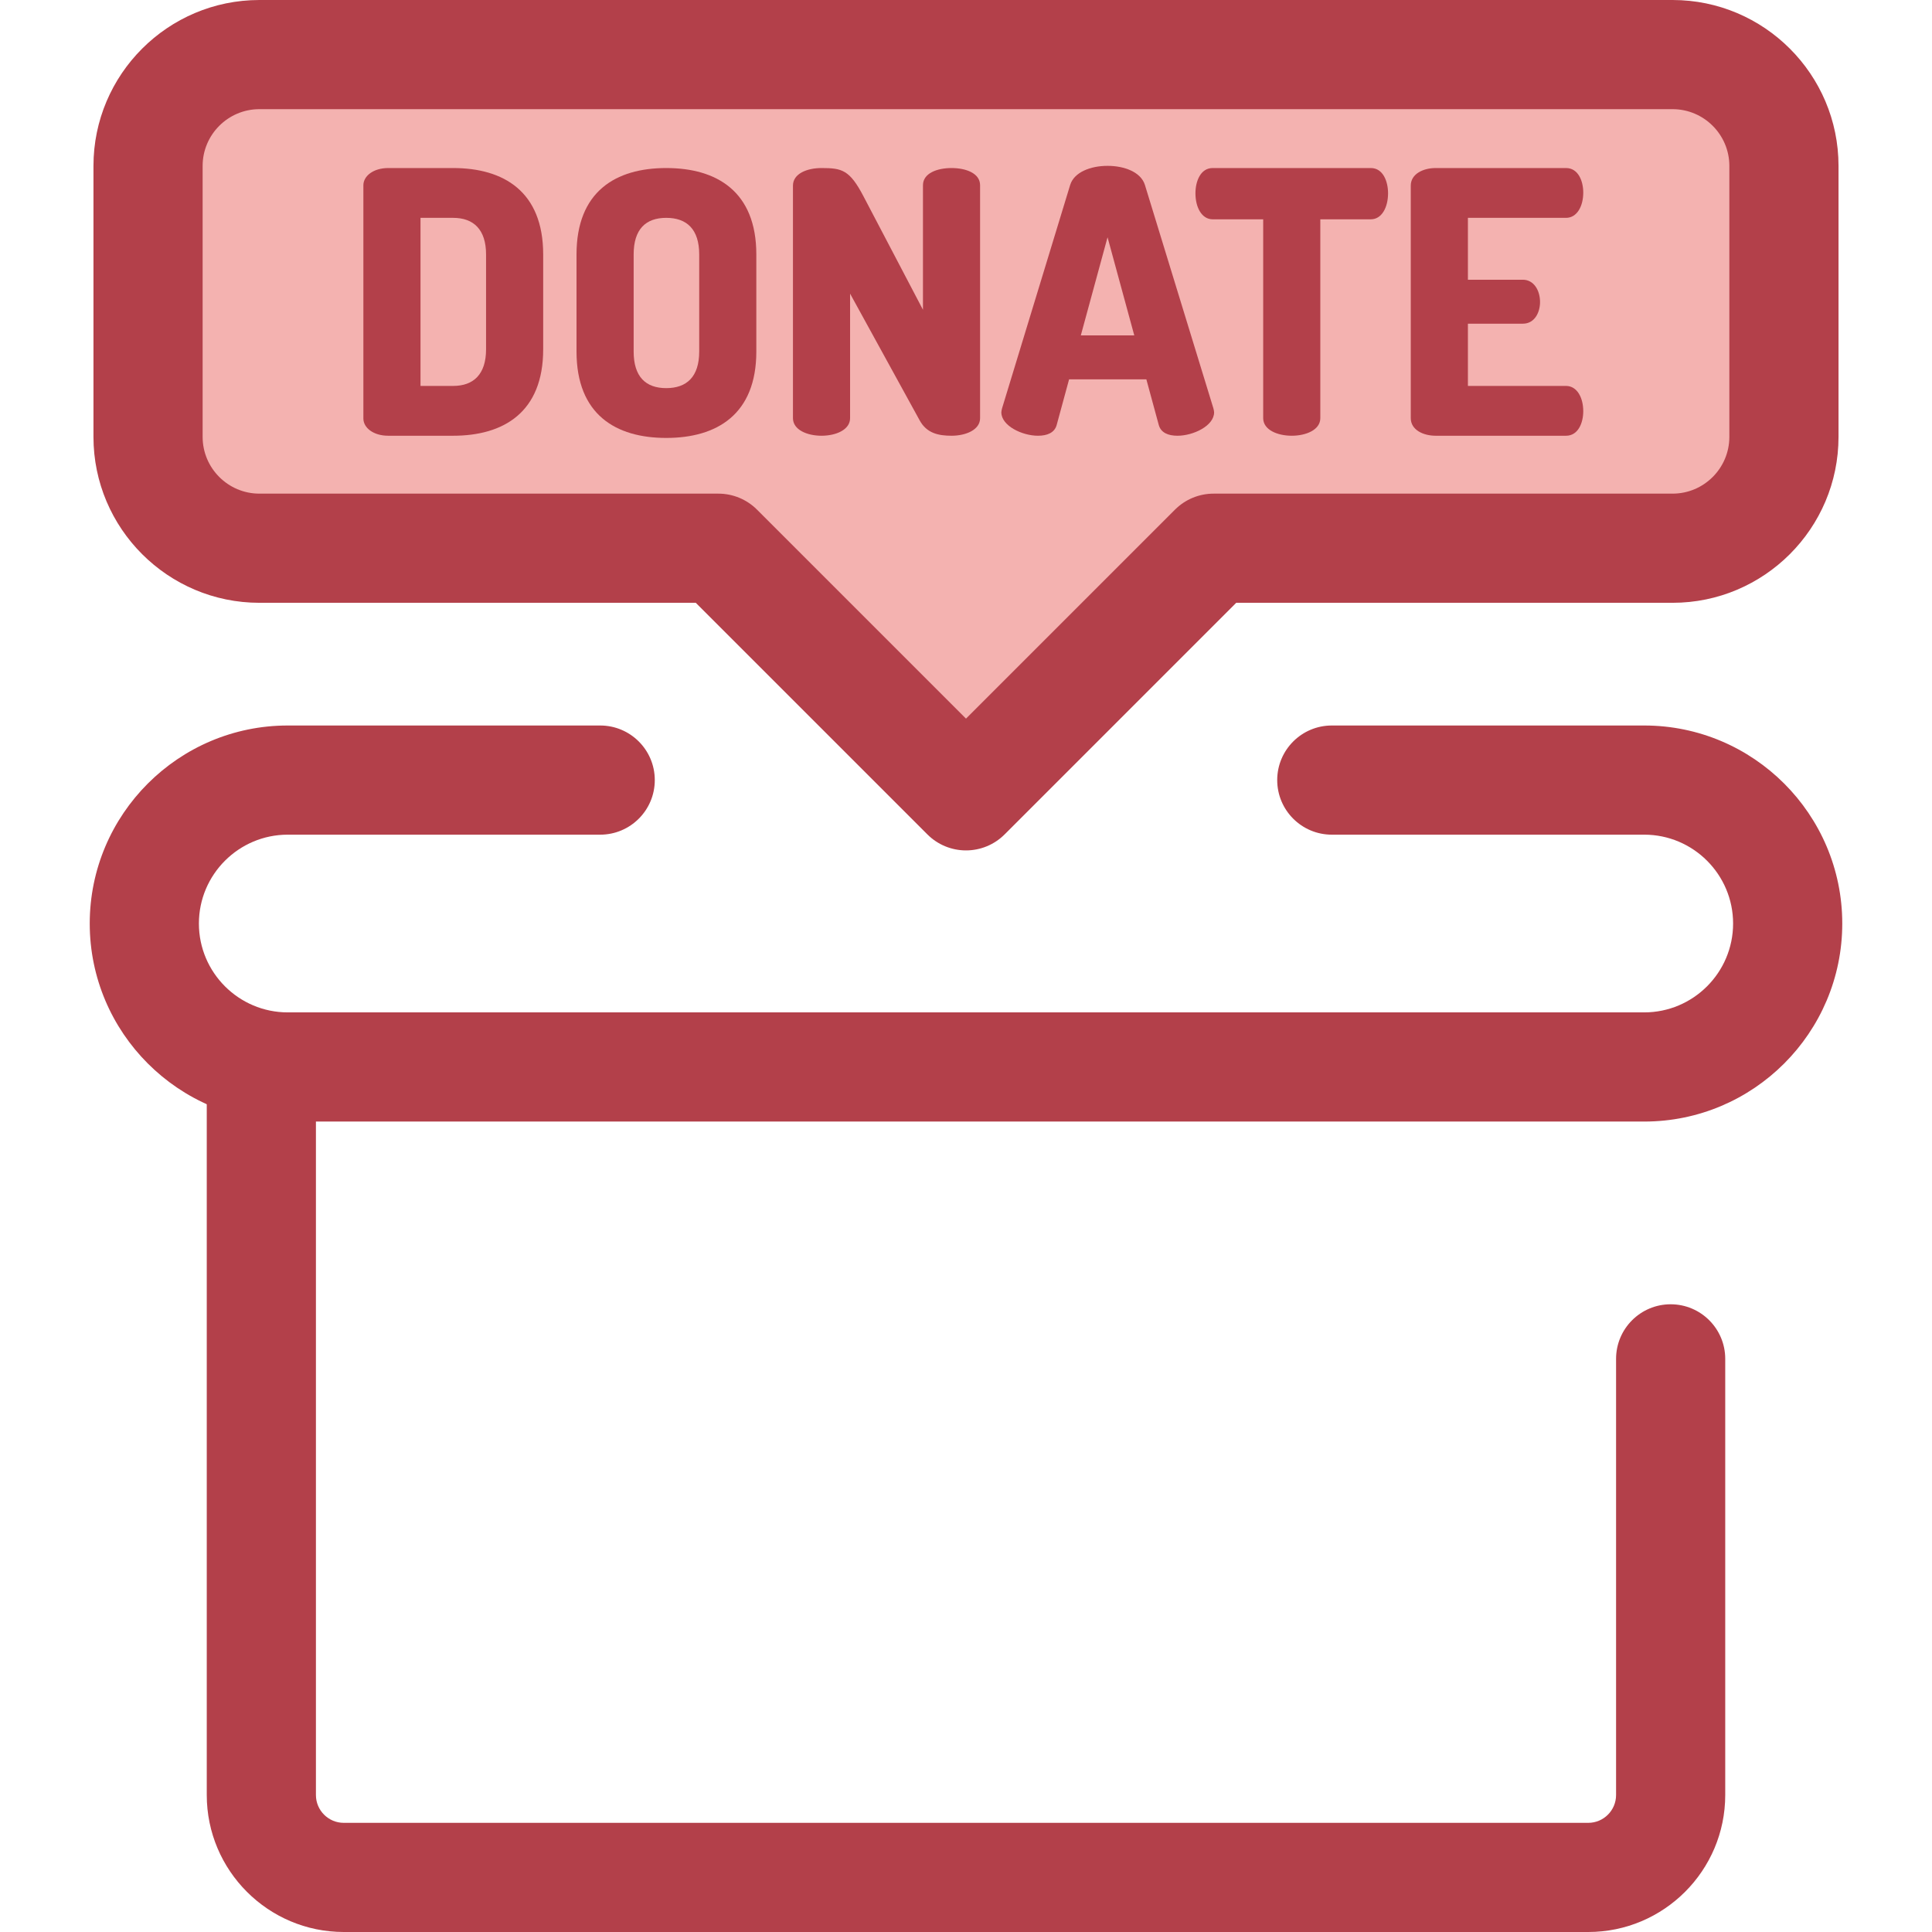 <?xml version="1.0" encoding="iso-8859-1"?>
<!-- Generator: Adobe Illustrator 19.0.0, SVG Export Plug-In . SVG Version: 6.00 Build 0)  -->
<svg version="1.1" id="Layer_1" xmlns="http://www.w3.org/2000/svg" xmlns:xlink="http://www.w3.org/1999/xlink" x="0px" y="0px"
	 viewBox="0 0 512 512" style="enable-background:new 0 0 512 512;" xml:space="preserve">
<path style="fill:#F4B2B0;" d="M443.252,14.465H68.747c-16.299,0-29.511,13.212-29.511,29.511v71.797
	c0,16.299,13.212,29.511,29.511,29.511h121.636L256,210.902l65.617-65.617h121.636c16.299,0,29.511-13.212,29.511-29.511V43.976
	C472.763,27.677,459.551,14.465,443.252,14.465z"/>
<g>
	<path style="fill:#B3404A;" d="M255.999,225.368c-3.836,0-7.515-1.525-10.228-4.237l-61.382-61.382H68.745
		c-24.249,0-43.976-19.729-43.976-43.976V43.976C24.769,19.729,44.498,0,68.745,0h374.506c24.249,0,43.976,19.729,43.976,43.976
		v71.797c0,24.249-19.729,43.976-43.976,43.976H327.609l-61.382,61.382C263.515,223.844,259.836,225.368,255.999,225.368z
		 M68.745,28.93c-8.297,0-15.046,6.749-15.046,15.046v71.797c0,8.297,6.749,15.046,15.046,15.046h121.636
		c3.836,0,7.515,1.525,10.228,4.237l55.389,55.389l55.389-55.389c2.714-2.712,6.392-4.237,10.228-4.237h121.636
		c8.297,0,15.046-6.749,15.046-15.046V43.976c0-8.297-6.749-15.046-15.046-15.046H68.745z"/>
	<path style="fill:#B3404A;" d="M120.076,44.532c13.393,0,23.874,6.211,23.874,22.904v25.136c0,16.693-10.481,22.904-23.874,22.904
		h-17.177c-3.979,0-6.6-2.135-6.6-4.561V49.093c0-2.427,2.621-4.561,6.6-4.561H120.076z M111.439,57.731v44.545h8.637
		c5.436,0,8.735-3.104,8.735-9.705V67.436c0-6.6-3.299-9.705-8.735-9.705H111.439z"/>
	<path style="fill:#B3404A;" d="M152.784,93.153V67.436c0-16.693,10.386-22.904,23.777-22.904s23.874,6.211,23.874,22.904v25.717
		c0,16.693-10.481,22.904-23.874,22.904C163.168,116.057,152.784,109.845,152.784,93.153z M185.297,67.436
		c0-6.697-3.299-9.705-8.734-9.705c-5.436,0-8.638,3.007-8.638,9.705v25.717c0,6.697,3.203,9.706,8.638,9.706
		c5.434,0,8.734-3.009,8.734-9.706V67.436z"/>
	<path style="fill:#B3404A;" d="M243.721,111.399L225.282,77.82v32.996c0,3.106-3.785,4.659-7.57,4.659
		c-3.785,0-7.57-1.552-7.57-4.659V49.191c0-3.203,3.784-4.659,7.57-4.659c5.434,0,7.473,0.486,11.161,7.57l15.722,29.987V49.093
		c0-3.203,3.784-4.561,7.568-4.561c3.785,0,7.57,1.358,7.57,4.561v61.723c0,3.106-3.784,4.659-7.57,4.659
		C248.671,115.475,245.566,114.795,243.721,111.399z"/>
	<path style="fill:#B3404A;" d="M265.366,109.264c0-0.291,0.097-0.68,0.194-1.068l18.051-59.201c1.068-3.396,5.434-5.045,9.9-5.045
		c4.464,0,8.831,1.65,9.898,5.045l18.149,59.201c0.097,0.389,0.194,0.777,0.194,1.068c0,3.59-5.531,6.211-9.705,6.211
		c-2.427,0-4.368-0.777-4.95-2.813l-3.299-12.132h-20.477l-3.299,12.132c-0.581,2.037-2.523,2.813-4.95,2.813
		C270.897,115.475,265.366,112.856,265.366,109.264z M300.595,88.883l-7.083-26.008l-7.085,26.008H300.595z"/>
	<path style="fill:#B3404A;" d="M363.289,44.532c3.204,0,4.561,3.493,4.561,6.697c0,3.687-1.649,6.89-4.561,6.89h-13.393v52.697
		c0,3.106-3.784,4.659-7.568,4.659c-3.785,0-7.57-1.552-7.57-4.659V58.119h-13.393c-2.912,0-4.561-3.203-4.561-6.89
		c0-3.204,1.357-6.697,4.561-6.697H363.289z"/>
	<path style="fill:#B3404A;" d="M389.011,74.131h14.556c2.912,0,4.561,2.815,4.561,5.921c0,2.621-1.358,5.727-4.561,5.727h-14.556
		v16.497h26.008c2.912,0,4.561,3.106,4.561,6.697c0,3.104-1.358,6.502-4.561,6.502h-34.55c-3.299,0-6.6-1.552-6.6-4.659V49.191
		c0-3.106,3.299-4.659,6.6-4.659h34.55c3.203,0,4.561,3.398,4.561,6.502c0,3.59-1.65,6.697-4.561,6.697h-26.008V74.131z"/>
	<path style="fill:#B3404A;" d="M420.903,512H91.095c-20.017,0-36.301-16.285-36.301-36.301V282.759
		c0-7.988,6.477-14.465,14.465-14.465s14.465,6.477,14.465,14.465V475.7c0,4.065,3.307,7.371,7.371,7.371h329.81
		c4.065,0,7.371-3.307,7.371-7.371V360.112c0-7.988,6.477-14.465,14.465-14.465s14.465,6.477,14.465,14.465V475.7
		C457.205,495.715,440.92,512,420.903,512z"/>
	<path style="fill:#B3404A;" d="M435.739,297.224H76.26c-28.937,0-52.479-23.542-52.479-52.479s23.542-52.479,52.479-52.479h82.8
		c7.988,0,14.465,6.477,14.465,14.465c0,7.988-6.477,14.465-14.465,14.465h-82.8c-12.985,0-23.549,10.565-23.549,23.549
		s10.565,23.549,23.549,23.549h359.48c12.985,0,23.549-10.565,23.549-23.549s-10.565-23.549-23.549-23.549h-82.8
		c-7.988,0-14.465-6.477-14.465-14.465c0-7.988,6.477-14.465,14.465-14.465h82.8c28.937,0,52.479,23.542,52.479,52.479
		S464.676,297.224,435.739,297.224z"/>
</g>
<g>
</g>
<g>
</g>
<g>
</g>
<g>
</g>
<g>
</g>
<g>
</g>
<g>
</g>
<g>
</g>
<g>
</g>
<g>
</g>
<g>
</g>
<g>
</g>
<g>
</g>
<g>
</g>
<g>
</g>
</svg>
